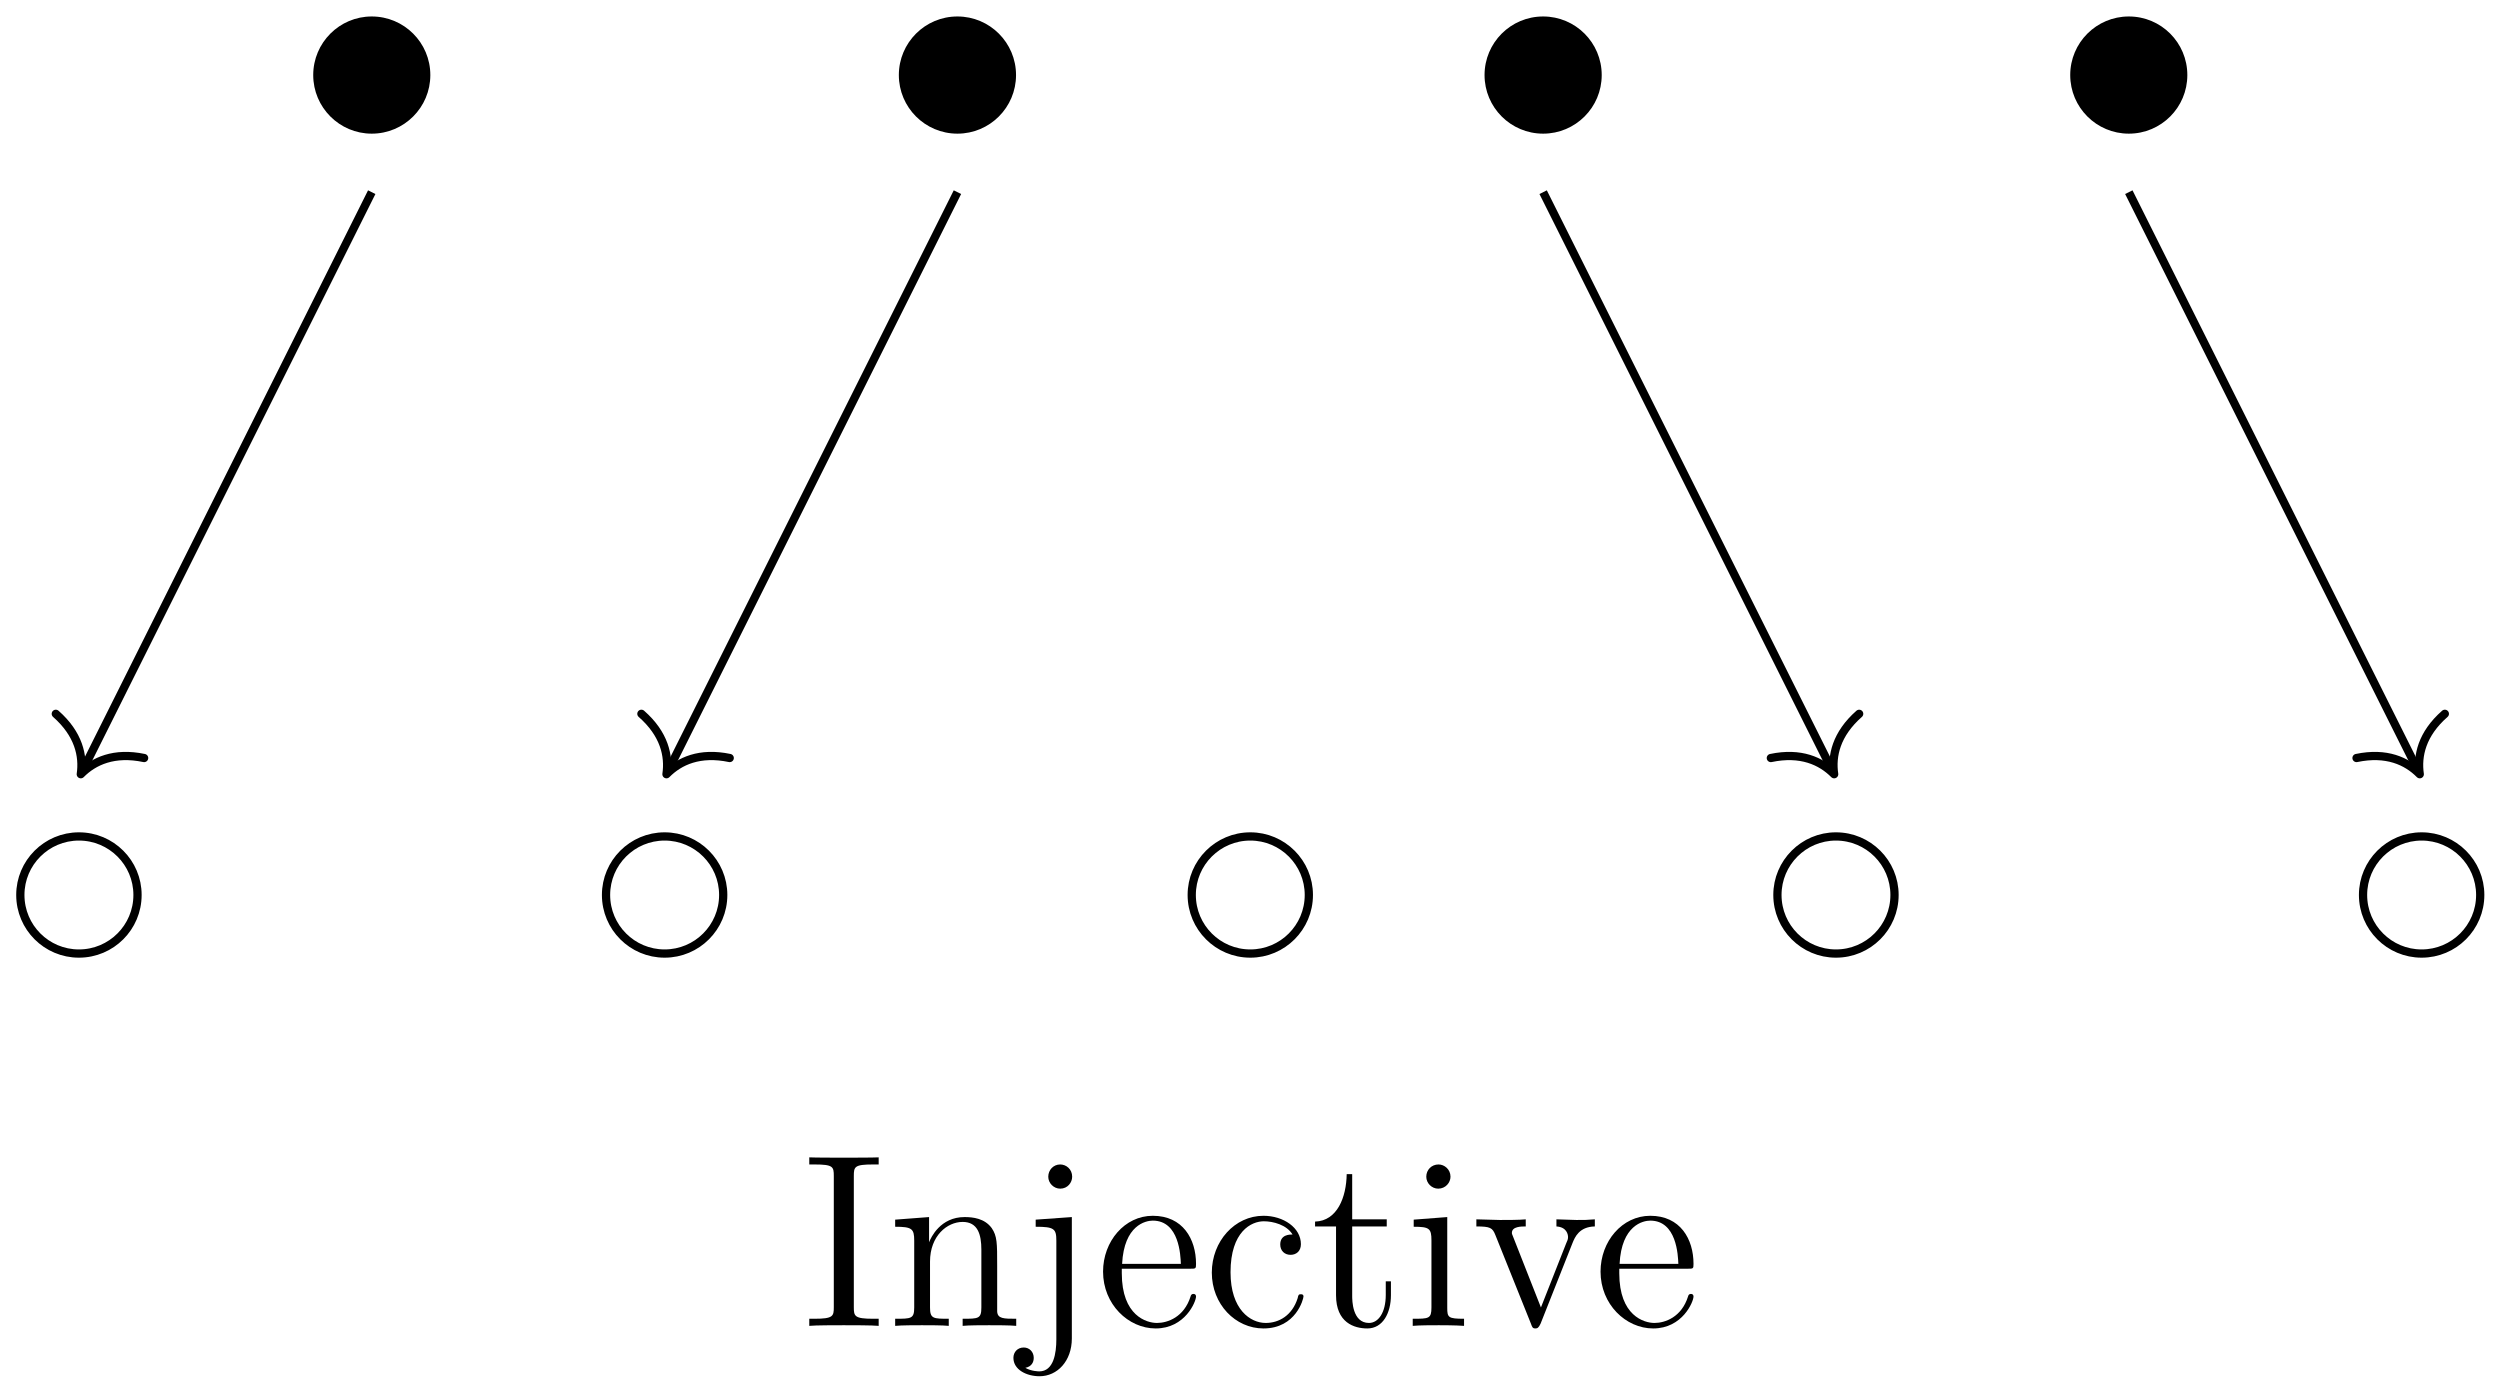 <?xml version="1.0" encoding="UTF-8"?>
<svg xmlns="http://www.w3.org/2000/svg" xmlns:xlink="http://www.w3.org/1999/xlink" width="121pt" height="67pt" viewBox="0 0 121 67" version="1.1">
<defs>
<g>
<symbol overflow="visible" id="glyph0-0">
<path style="stroke:none;" d=""/>
</symbol>
<symbol overflow="visible" id="glyph0-1">
<path style="stroke:none;" d="M 3.797 0 L 3.797 -0.344 L 3.531 -0.344 C 2.625 -0.344 2.594 -0.469 2.594 -0.906 L 2.594 -7.25 C 2.594 -7.703 2.625 -7.812 3.531 -7.812 L 3.797 -7.812 L 3.797 -8.156 C 3.5 -8.141 2.469 -8.141 2.109 -8.141 C 1.75 -8.141 0.719 -8.141 0.438 -8.156 L 0.438 -7.812 L 0.688 -7.812 C 1.594 -7.812 1.625 -7.703 1.625 -7.25 L 1.625 -0.906 C 1.625 -0.469 1.594 -0.344 0.688 -0.344 L 0.438 -0.344 L 0.438 0 C 0.719 -0.031 1.75 -0.031 2.109 -0.031 C 2.469 -0.031 3.5 -0.031 3.797 0 Z M 3.797 0 "/>
</symbol>
<symbol overflow="visible" id="glyph0-2">
<path style="stroke:none;" d="M 6.234 0 L 6.234 -0.344 C 5.625 -0.344 5.328 -0.344 5.312 -0.703 L 5.312 -2.906 C 5.312 -4.016 5.312 -4.344 5.047 -4.734 C 4.703 -5.203 4.141 -5.266 3.734 -5.266 C 2.562 -5.266 2.109 -4.281 2.016 -4.047 L 2.016 -5.266 L 0.375 -5.141 L 0.375 -4.797 C 1.188 -4.797 1.297 -4.703 1.297 -4.125 L 1.297 -0.891 C 1.297 -0.344 1.156 -0.344 0.375 -0.344 L 0.375 0 C 0.688 -0.031 1.344 -0.031 1.672 -0.031 C 2.016 -0.031 2.672 -0.031 2.969 0 L 2.969 -0.344 C 2.219 -0.344 2.062 -0.344 2.062 -0.891 L 2.062 -3.109 C 2.062 -4.359 2.891 -5.031 3.641 -5.031 C 4.375 -5.031 4.547 -4.422 4.547 -3.688 L 4.547 -0.891 C 4.547 -0.344 4.406 -0.344 3.641 -0.344 L 3.641 0 C 3.938 -0.031 4.594 -0.031 4.922 -0.031 C 5.266 -0.031 5.922 -0.031 6.234 0 Z M 6.234 0 "/>
</symbol>
<symbol overflow="visible" id="glyph0-3">
<path style="stroke:none;" d="M 2.422 0.609 L 2.422 -5.266 L 0.672 -5.141 L 0.672 -4.797 C 1.562 -4.797 1.672 -4.703 1.672 -4.125 L 1.672 0.656 C 1.672 1.312 1.547 2.203 0.844 2.203 C 0.844 2.203 0.453 2.203 0.172 2.031 C 0.484 1.969 0.578 1.75 0.578 1.547 C 0.578 1.266 0.375 1.047 0.094 1.047 C -0.203 1.047 -0.406 1.266 -0.406 1.547 C -0.406 2.125 0.234 2.438 0.859 2.438 C 1.719 2.438 2.422 1.703 2.422 0.609 Z M 2.438 -7.219 C 2.438 -7.578 2.156 -7.812 1.859 -7.812 C 1.531 -7.812 1.281 -7.547 1.281 -7.219 C 1.281 -6.906 1.547 -6.641 1.859 -6.641 C 2.219 -6.641 2.438 -6.938 2.438 -7.219 Z M 2.438 -7.219 "/>
</symbol>
<symbol overflow="visible" id="glyph0-4">
<path style="stroke:none;" d="M 4.859 -1.422 C 4.859 -1.5 4.812 -1.547 4.734 -1.547 C 4.641 -1.547 4.609 -1.484 4.594 -1.422 C 4.281 -0.422 3.484 -0.141 2.969 -0.141 C 2.469 -0.141 1.266 -0.484 1.266 -2.547 L 1.266 -2.766 L 4.578 -2.766 C 4.844 -2.766 4.859 -2.766 4.859 -3 C 4.859 -4.203 4.219 -5.328 2.766 -5.328 C 1.406 -5.328 0.359 -4.094 0.359 -2.625 C 0.359 -1.047 1.578 0.125 2.906 0.125 C 4.328 0.125 4.859 -1.172 4.859 -1.422 Z M 4.125 -3 L 1.281 -3 C 1.375 -4.875 2.422 -5.094 2.766 -5.094 C 4.047 -5.094 4.109 -3.406 4.125 -3 Z M 4.125 -3 "/>
</symbol>
<symbol overflow="visible" id="glyph0-5">
<path style="stroke:none;" d="M 4.859 -1.422 C 4.859 -1.531 4.766 -1.531 4.734 -1.531 C 4.625 -1.531 4.609 -1.5 4.578 -1.344 C 4.312 -0.5 3.672 -0.141 3.031 -0.141 C 2.297 -0.141 1.328 -0.781 1.328 -2.594 C 1.328 -4.578 2.344 -5.062 2.938 -5.062 C 3.391 -5.062 4.047 -4.891 4.328 -4.422 C 4.188 -4.422 3.734 -4.422 3.734 -3.938 C 3.734 -3.641 3.938 -3.438 4.234 -3.438 C 4.5 -3.438 4.734 -3.609 4.734 -3.953 C 4.734 -4.75 3.891 -5.328 2.922 -5.328 C 1.531 -5.328 0.422 -4.094 0.422 -2.578 C 0.422 -1.047 1.562 0.125 2.922 0.125 C 4.5 0.125 4.859 -1.312 4.859 -1.422 Z M 4.859 -1.422 "/>
</symbol>
<symbol overflow="visible" id="glyph0-6">
<path style="stroke:none;" d="M 3.891 -1.484 L 3.891 -2.156 L 3.641 -2.156 L 3.641 -1.5 C 3.641 -0.641 3.281 -0.141 2.828 -0.141 C 2.016 -0.141 2.016 -1.25 2.016 -1.453 L 2.016 -4.812 L 3.688 -4.812 L 3.688 -5.156 L 2.016 -5.156 L 2.016 -7.344 L 1.75 -7.344 C 1.734 -6.234 1.297 -5.078 0.219 -5.047 L 0.219 -4.812 L 1.234 -4.812 L 1.234 -1.484 C 1.234 -0.156 2.109 0.125 2.75 0.125 C 3.5 0.125 3.891 -0.625 3.891 -1.484 Z M 3.891 -1.484 "/>
</symbol>
<symbol overflow="visible" id="glyph0-7">
<path style="stroke:none;" d="M 2.875 0 L 2.875 -0.344 C 2.109 -0.344 2.062 -0.406 2.062 -0.875 L 2.062 -5.266 L 0.438 -5.141 L 0.438 -4.797 C 1.188 -4.797 1.297 -4.719 1.297 -4.141 L 1.297 -0.891 C 1.297 -0.344 1.172 -0.344 0.391 -0.344 L 0.391 0 C 0.734 -0.031 1.297 -0.031 1.656 -0.031 C 1.781 -0.031 2.469 -0.031 2.875 0 Z M 2.219 -7.219 C 2.219 -7.578 1.922 -7.812 1.641 -7.812 C 1.297 -7.812 1.047 -7.547 1.047 -7.219 C 1.047 -6.906 1.312 -6.641 1.625 -6.641 C 1.984 -6.641 2.219 -6.938 2.219 -7.219 Z M 2.219 -7.219 "/>
</symbol>
<symbol overflow="visible" id="glyph0-8">
<path style="stroke:none;" d="M 5.953 -4.812 L 5.953 -5.156 C 5.609 -5.125 5.438 -5.125 5.062 -5.125 L 4.094 -5.156 L 4.094 -4.812 C 4.594 -4.781 4.656 -4.422 4.656 -4.297 C 4.656 -4.188 4.625 -4.125 4.562 -3.984 L 3.344 -0.891 L 2.016 -4.266 C 1.953 -4.438 1.938 -4.438 1.938 -4.5 C 1.938 -4.812 2.391 -4.812 2.609 -4.812 L 2.609 -5.156 C 2.312 -5.125 1.688 -5.125 1.359 -5.125 L 0.219 -5.156 L 0.219 -4.812 C 0.891 -4.812 1 -4.75 1.141 -4.391 L 2.859 -0.109 C 2.922 0.062 2.938 0.125 3.078 0.125 C 3.172 0.125 3.234 0.094 3.328 -0.109 L 4.875 -4.016 C 4.984 -4.281 5.188 -4.797 5.953 -4.812 Z M 5.953 -4.812 "/>
</symbol>
</g>
</defs>
<g id="surface1">
<path style=" stroke:none;fill-rule:nonzero;fill:rgb(0%,0%,0%);fill-opacity:1;" d="M 20.828 3.633 C 20.828 2.066 19.559 0.797 17.992 0.797 C 16.43 0.797 15.16 2.066 15.16 3.633 C 15.16 5.199 16.43 6.469 17.992 6.469 C 19.559 6.469 20.828 5.199 20.828 3.633 Z M 49.176 3.633 C 49.176 2.066 47.906 0.797 46.34 0.797 C 44.773 0.797 43.504 2.066 43.504 3.633 C 43.504 5.199 44.773 6.469 46.34 6.469 C 47.906 6.469 49.176 5.199 49.176 3.633 Z M 77.523 3.633 C 77.523 2.066 76.254 0.797 74.688 0.797 C 73.121 0.797 71.852 2.066 71.852 3.633 C 71.852 5.199 73.121 6.469 74.688 6.469 C 76.254 6.469 77.523 5.199 77.523 3.633 Z M 105.867 3.633 C 105.867 2.066 104.602 0.797 103.035 0.797 C 101.469 0.797 100.199 2.066 100.199 3.633 C 100.199 5.199 101.469 6.469 103.035 6.469 C 104.602 6.469 105.867 5.199 105.867 3.633 Z M 105.867 3.633 "/>
<path style="fill:none;stroke-width:0.399;stroke-linecap:butt;stroke-linejoin:miter;stroke:rgb(0%,0%,0%);stroke-opacity:1;stroke-miterlimit:10;" d="M -42.522 28.348 L -56.514 0.356 " transform="matrix(1,0,0,-1,60.514,37.649)"/>
<path style="fill:none;stroke-width:0.399;stroke-linecap:round;stroke-linejoin:round;stroke:rgb(0%,0%,0%);stroke-opacity:1;stroke-miterlimit:10;" d="M -2.072 2.393 C -1.695 0.957 -0.849 0.279 0.001 0.001 C -0.849 -0.28 -1.695 -0.956 -2.074 -2.39 " transform="matrix(-0.447,0.894,0.894,0.447,3.91,37.471)"/>
<path style="fill:none;stroke-width:0.399;stroke-linecap:butt;stroke-linejoin:miter;stroke:rgb(0%,0%,0%);stroke-opacity:1;stroke-miterlimit:10;" d="M -14.174 28.348 L -28.17 0.356 " transform="matrix(1,0,0,-1,60.514,37.649)"/>
<path style="fill:none;stroke-width:0.399;stroke-linecap:round;stroke-linejoin:round;stroke:rgb(0%,0%,0%);stroke-opacity:1;stroke-miterlimit:10;" d="M -2.071 2.39 C -1.694 0.954 -0.85 0.28 0.001 0.002 C -0.85 -0.279 -1.695 -0.955 -2.073 -2.393 " transform="matrix(-0.447,0.894,0.894,0.447,32.256,37.471)"/>
<path style="fill:none;stroke-width:0.399;stroke-linecap:butt;stroke-linejoin:miter;stroke:rgb(0%,0%,0%);stroke-opacity:1;stroke-miterlimit:10;" d="M 14.174 28.348 L 28.17 0.356 " transform="matrix(1,0,0,-1,60.514,37.649)"/>
<path style="fill:none;stroke-width:0.399;stroke-linecap:round;stroke-linejoin:round;stroke:rgb(0%,0%,0%);stroke-opacity:1;stroke-miterlimit:10;" d="M -2.073 2.392 C -1.694 0.958 -0.85 0.278 0.002 0.001 C -0.85 -0.281 -1.694 -0.955 -2.071 -2.391 " transform="matrix(0.447,0.894,0.894,-0.447,88.772,37.471)"/>
<path style="fill:none;stroke-width:0.399;stroke-linecap:butt;stroke-linejoin:miter;stroke:rgb(0%,0%,0%);stroke-opacity:1;stroke-miterlimit:10;" d="M 42.521 28.348 L 56.517 0.356 " transform="matrix(1,0,0,-1,60.514,37.649)"/>
<path style="fill:none;stroke-width:0.399;stroke-linecap:round;stroke-linejoin:round;stroke:rgb(0%,0%,0%);stroke-opacity:1;stroke-miterlimit:10;" d="M -2.073 2.393 C -1.695 0.955 -0.85 0.279 0.001 -0.002 C -0.85 -0.28 -1.695 -0.958 -2.071 -2.39 " transform="matrix(0.447,0.894,0.894,-0.447,117.118,37.471)"/>
<path style="fill:none;stroke-width:0.399;stroke-linecap:butt;stroke-linejoin:miter;stroke:rgb(0%,0%,0%);stroke-opacity:1;stroke-miterlimit:10;" d="M -53.858 -5.667 C -53.858 -4.105 -55.127 -2.835 -56.694 -2.835 C -58.26 -2.835 -59.53 -4.105 -59.53 -5.667 C -59.53 -7.234 -58.26 -8.503 -56.694 -8.503 C -55.127 -8.503 -53.858 -7.234 -53.858 -5.667 Z M -25.51 -5.667 C -25.51 -4.105 -26.78 -2.835 -28.346 -2.835 C -29.912 -2.835 -31.182 -4.105 -31.182 -5.667 C -31.182 -7.234 -29.912 -8.503 -28.346 -8.503 C -26.78 -8.503 -25.51 -7.234 -25.51 -5.667 Z M 2.834 -5.667 C 2.834 -4.105 1.564 -2.835 0.002 -2.835 C -1.565 -2.835 -2.834 -4.105 -2.834 -5.667 C -2.834 -7.234 -1.565 -8.503 0.002 -8.503 C 1.564 -8.503 2.834 -7.234 2.834 -5.667 Z M 31.181 -5.667 C 31.181 -4.105 29.912 -2.835 28.345 -2.835 C 26.783 -2.835 25.513 -4.105 25.513 -5.667 C 25.513 -7.234 26.783 -8.503 28.345 -8.503 C 29.912 -8.503 31.181 -7.234 31.181 -5.667 Z M 59.529 -5.667 C 59.529 -4.105 58.259 -2.835 56.693 -2.835 C 55.127 -2.835 53.857 -4.105 53.857 -5.667 C 53.857 -7.234 55.127 -8.503 56.693 -8.503 C 58.259 -8.503 59.529 -7.234 59.529 -5.667 Z M 59.529 -5.667 " transform="matrix(1,0,0,-1,60.514,37.649)"/>
<g style="fill:rgb(0%,0%,0%);fill-opacity:1;">
  <use xlink:href="#glyph0-1" x="38.731" y="64.172"/>
  <use xlink:href="#glyph0-2" x="42.951" y="64.172"/>
  <use xlink:href="#glyph0-3" x="49.455" y="64.172"/>
  <use xlink:href="#glyph0-4" x="53.029" y="64.172"/>
  <use xlink:href="#glyph0-5" x="58.23" y="64.172"/>
  <use xlink:href="#glyph0-6" x="63.43" y="64.172"/>
  <use xlink:href="#glyph0-7" x="67.985" y="64.172"/>
  <use xlink:href="#glyph0-8" x="71.237" y="64.172"/>
</g>
<g style="fill:rgb(0%,0%,0%);fill-opacity:1;">
  <use xlink:href="#glyph0-4" x="77.107" y="64.172"/>
</g>
</g>
</svg>
